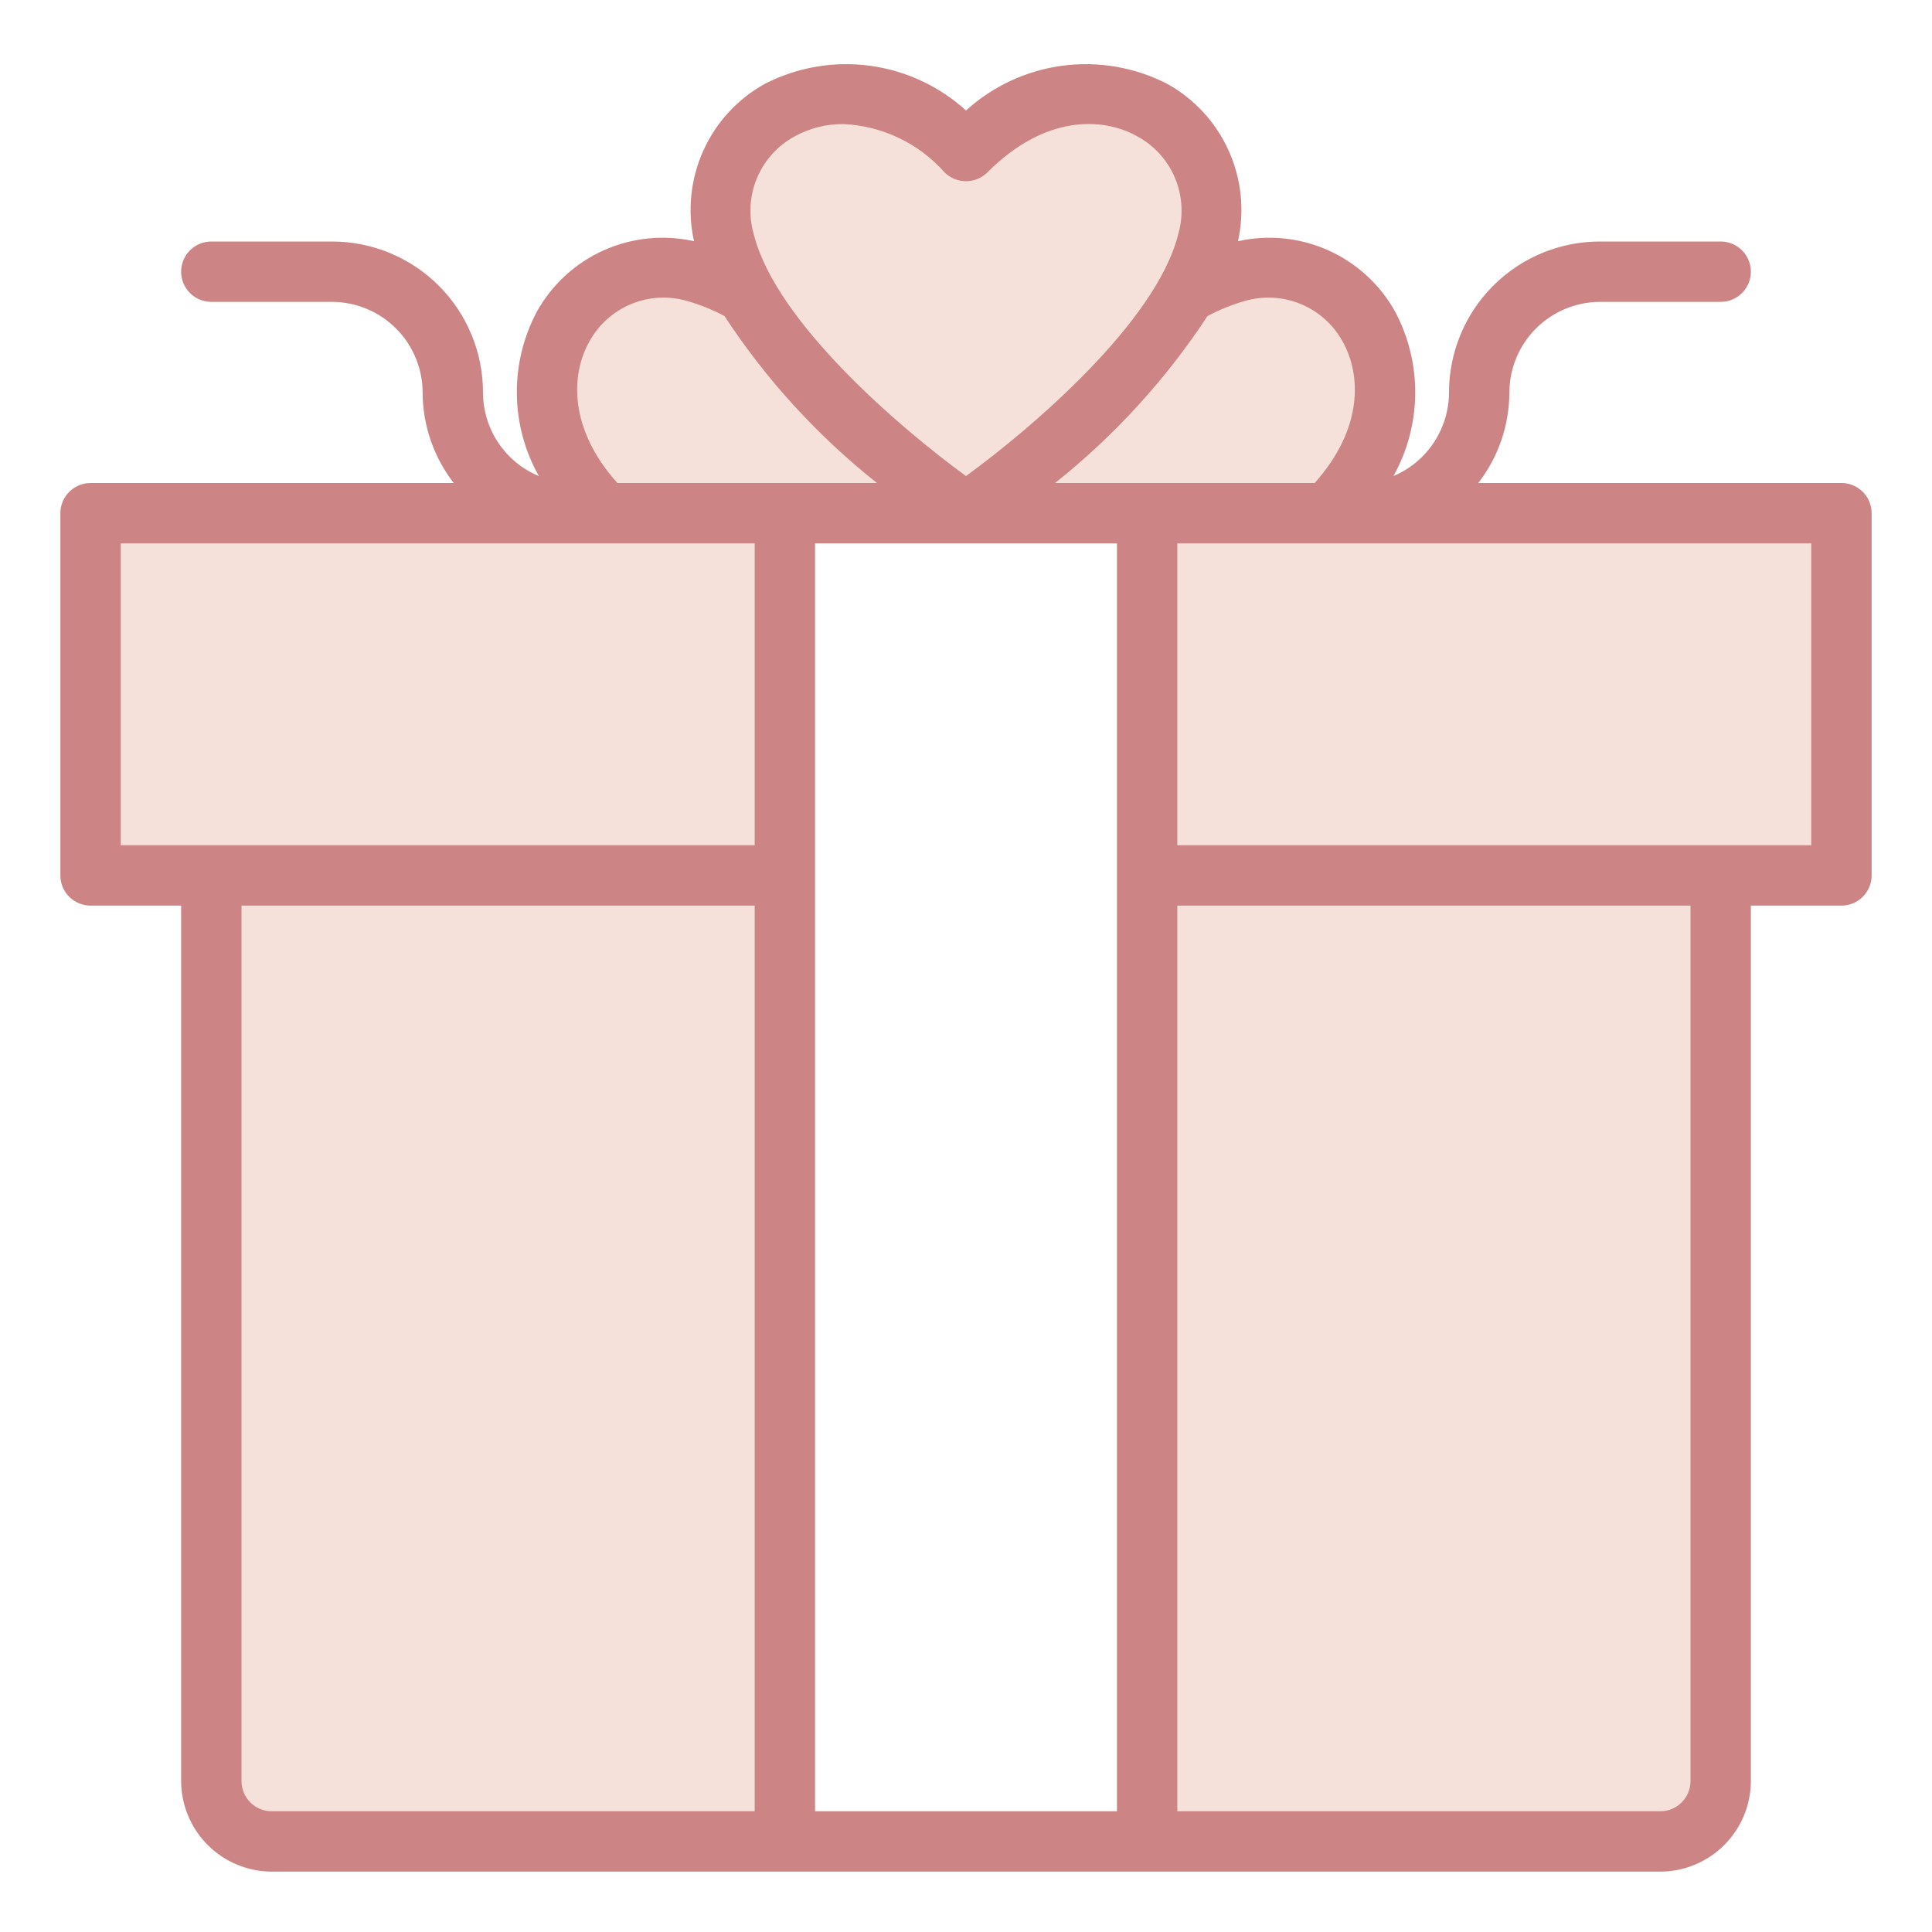 <svg width="92" height="92" viewBox="0 0 92 92" fill="none" xmlns="http://www.w3.org/2000/svg">
<path d="M37.375 41.688V24.438H33.062H28.75H27.312H4.312V41.688H10.062H11.5H37.375Z" fill="#F6E0DA"/>
<path d="M63.25 24.438H58.938H54.625V41.688H80.5H81.938H87.688V24.438H64.688H63.25Z" fill="#F6E0DA"/>
<path d="M54.625 41.688V87.688H79.062C79.825 87.688 80.556 87.385 81.095 86.846C81.635 86.306 81.938 85.575 81.938 84.813V41.688H54.625Z" fill="#F6E0DA"/>
<path d="M11.5 41.688H10.062V84.813C10.062 85.575 10.365 86.306 10.905 86.846C11.444 87.385 12.175 87.688 12.938 87.688H37.375V41.688H11.5Z" fill="#F6E0DA"/>
<path d="M57.5 11.5C58.938 5.75 51.75 1.438 46 7.188C40.25 1.438 33.062 5.75 34.5 11.5C36.041 17.661 46 24.438 46 24.438C46 24.438 55.959 17.661 57.5 11.5Z" fill="#F6E0DA"/>
<path d="M63.25 24.438H46C46 24.438 53.518 19.335 56.494 13.944C57.26 13.502 58.082 13.163 58.938 12.938C64.688 11.5 69 18.688 63.25 24.438Z" fill="#F6E0DA"/>
<path d="M28.75 24.438H46C46 24.438 38.482 19.335 35.506 13.944C34.74 13.502 33.918 13.163 33.062 12.938C27.312 11.5 23 18.688 28.75 24.438Z" fill="#F6E0DA"/>
<path d="M87.688 23H70.394C71.35 21.765 71.871 20.249 71.875 18.688C71.878 17.545 72.334 16.45 73.142 15.642C73.95 14.834 75.045 14.379 76.188 14.375H81.938C82.319 14.375 82.684 14.224 82.954 13.954C83.224 13.684 83.375 13.319 83.375 12.938C83.375 12.556 83.224 12.191 82.954 11.921C82.684 11.652 82.319 11.5 81.938 11.5H76.188C74.281 11.5 72.453 12.257 71.105 13.605C69.757 14.953 69 16.781 69 18.688C68.998 19.537 68.746 20.368 68.275 21.076C67.805 21.784 67.137 22.338 66.355 22.669C67.02 21.477 67.376 20.136 67.391 18.77C67.406 17.405 67.08 16.057 66.441 14.85C65.723 13.555 64.606 12.528 63.256 11.922C61.906 11.316 60.396 11.163 58.952 11.486C59.273 10.042 59.119 8.532 58.513 7.183C57.907 5.833 56.881 4.715 55.588 3.996C54.051 3.205 52.31 2.902 50.596 3.128C48.883 3.354 47.279 4.099 46 5.261C44.721 4.099 43.117 3.354 41.404 3.128C39.69 2.902 37.949 3.205 36.412 3.996C35.119 4.715 34.093 5.833 33.487 7.183C32.881 8.532 32.727 10.042 33.048 11.486C31.604 11.163 30.094 11.316 28.744 11.922C27.394 12.528 26.277 13.555 25.559 14.85C24.92 16.057 24.594 17.406 24.612 18.772C24.629 20.139 24.989 21.479 25.659 22.669C24.872 22.343 24.2 21.79 23.726 21.081C23.253 20.373 23 19.54 23 18.688C23 16.781 22.243 14.953 20.895 13.605C19.547 12.257 17.719 11.5 15.812 11.5H10.062C9.681 11.5 9.316 11.652 9.046 11.921C8.776 12.191 8.625 12.556 8.625 12.938C8.625 13.319 8.776 13.684 9.046 13.954C9.316 14.224 9.681 14.375 10.062 14.375H15.812C16.955 14.379 18.05 14.834 18.858 15.642C19.666 16.45 20.122 17.545 20.125 18.688C20.129 20.249 20.65 21.765 21.606 23H4.312C3.931 23 3.566 23.152 3.296 23.421C3.026 23.691 2.875 24.056 2.875 24.438V41.688C2.875 42.069 3.026 42.434 3.296 42.704C3.566 42.974 3.931 43.125 4.312 43.125H8.625V84.813C8.628 85.955 9.084 87.05 9.892 87.858C10.7 88.666 11.795 89.122 12.938 89.125H79.062C80.205 89.122 81.3 88.666 82.108 87.858C82.916 87.05 83.372 85.955 83.375 84.813V43.125H87.688C88.069 43.125 88.434 42.974 88.704 42.704C88.974 42.434 89.125 42.069 89.125 41.688V24.438C89.125 24.056 88.974 23.691 88.704 23.421C88.434 23.152 88.069 23 87.688 23ZM57.5 15.051C58.066 14.748 58.664 14.507 59.282 14.332C60.164 14.076 61.106 14.129 61.953 14.482C62.8 14.835 63.501 15.467 63.94 16.273C64.831 17.868 64.903 20.427 62.603 23H50.241C53.066 20.752 55.517 18.069 57.5 15.051ZM37.835 6.498C38.548 6.104 39.35 5.901 40.164 5.908C41.08 5.95 41.977 6.175 42.805 6.57C43.632 6.965 44.371 7.522 44.979 8.208C45.251 8.478 45.618 8.629 46 8.629C46.382 8.629 46.749 8.478 47.021 8.208C49.723 5.491 52.483 5.549 54.165 6.498C54.971 6.936 55.603 7.637 55.956 8.485C56.309 9.332 56.361 10.274 56.106 11.155C55.056 15.353 49.062 20.441 46 22.669C42.938 20.441 36.944 15.353 35.894 11.155C35.639 10.274 35.691 9.332 36.044 8.485C36.397 7.637 37.029 6.936 37.835 6.498ZM28.06 16.273C28.499 15.467 29.2 14.835 30.047 14.482C30.894 14.129 31.836 14.076 32.718 14.332C33.336 14.507 33.934 14.748 34.5 15.051C36.479 18.072 38.93 20.755 41.759 23H29.397C27.097 20.427 27.169 17.868 28.06 16.273ZM35.938 86.25H12.938C12.556 86.25 12.191 86.099 11.921 85.829C11.652 85.559 11.5 85.194 11.5 84.813V43.125H35.938V86.25ZM35.938 40.25H5.75V25.875H35.938V40.25ZM53.188 86.25H38.812V25.875H53.188V86.25ZM80.5 84.813C80.5 85.194 80.349 85.559 80.079 85.829C79.809 86.099 79.444 86.25 79.062 86.25H56.062V43.125H80.5V84.813ZM86.25 40.25H56.062V25.875H86.25V40.25Z" fill="#CC8584"/>
</svg>
